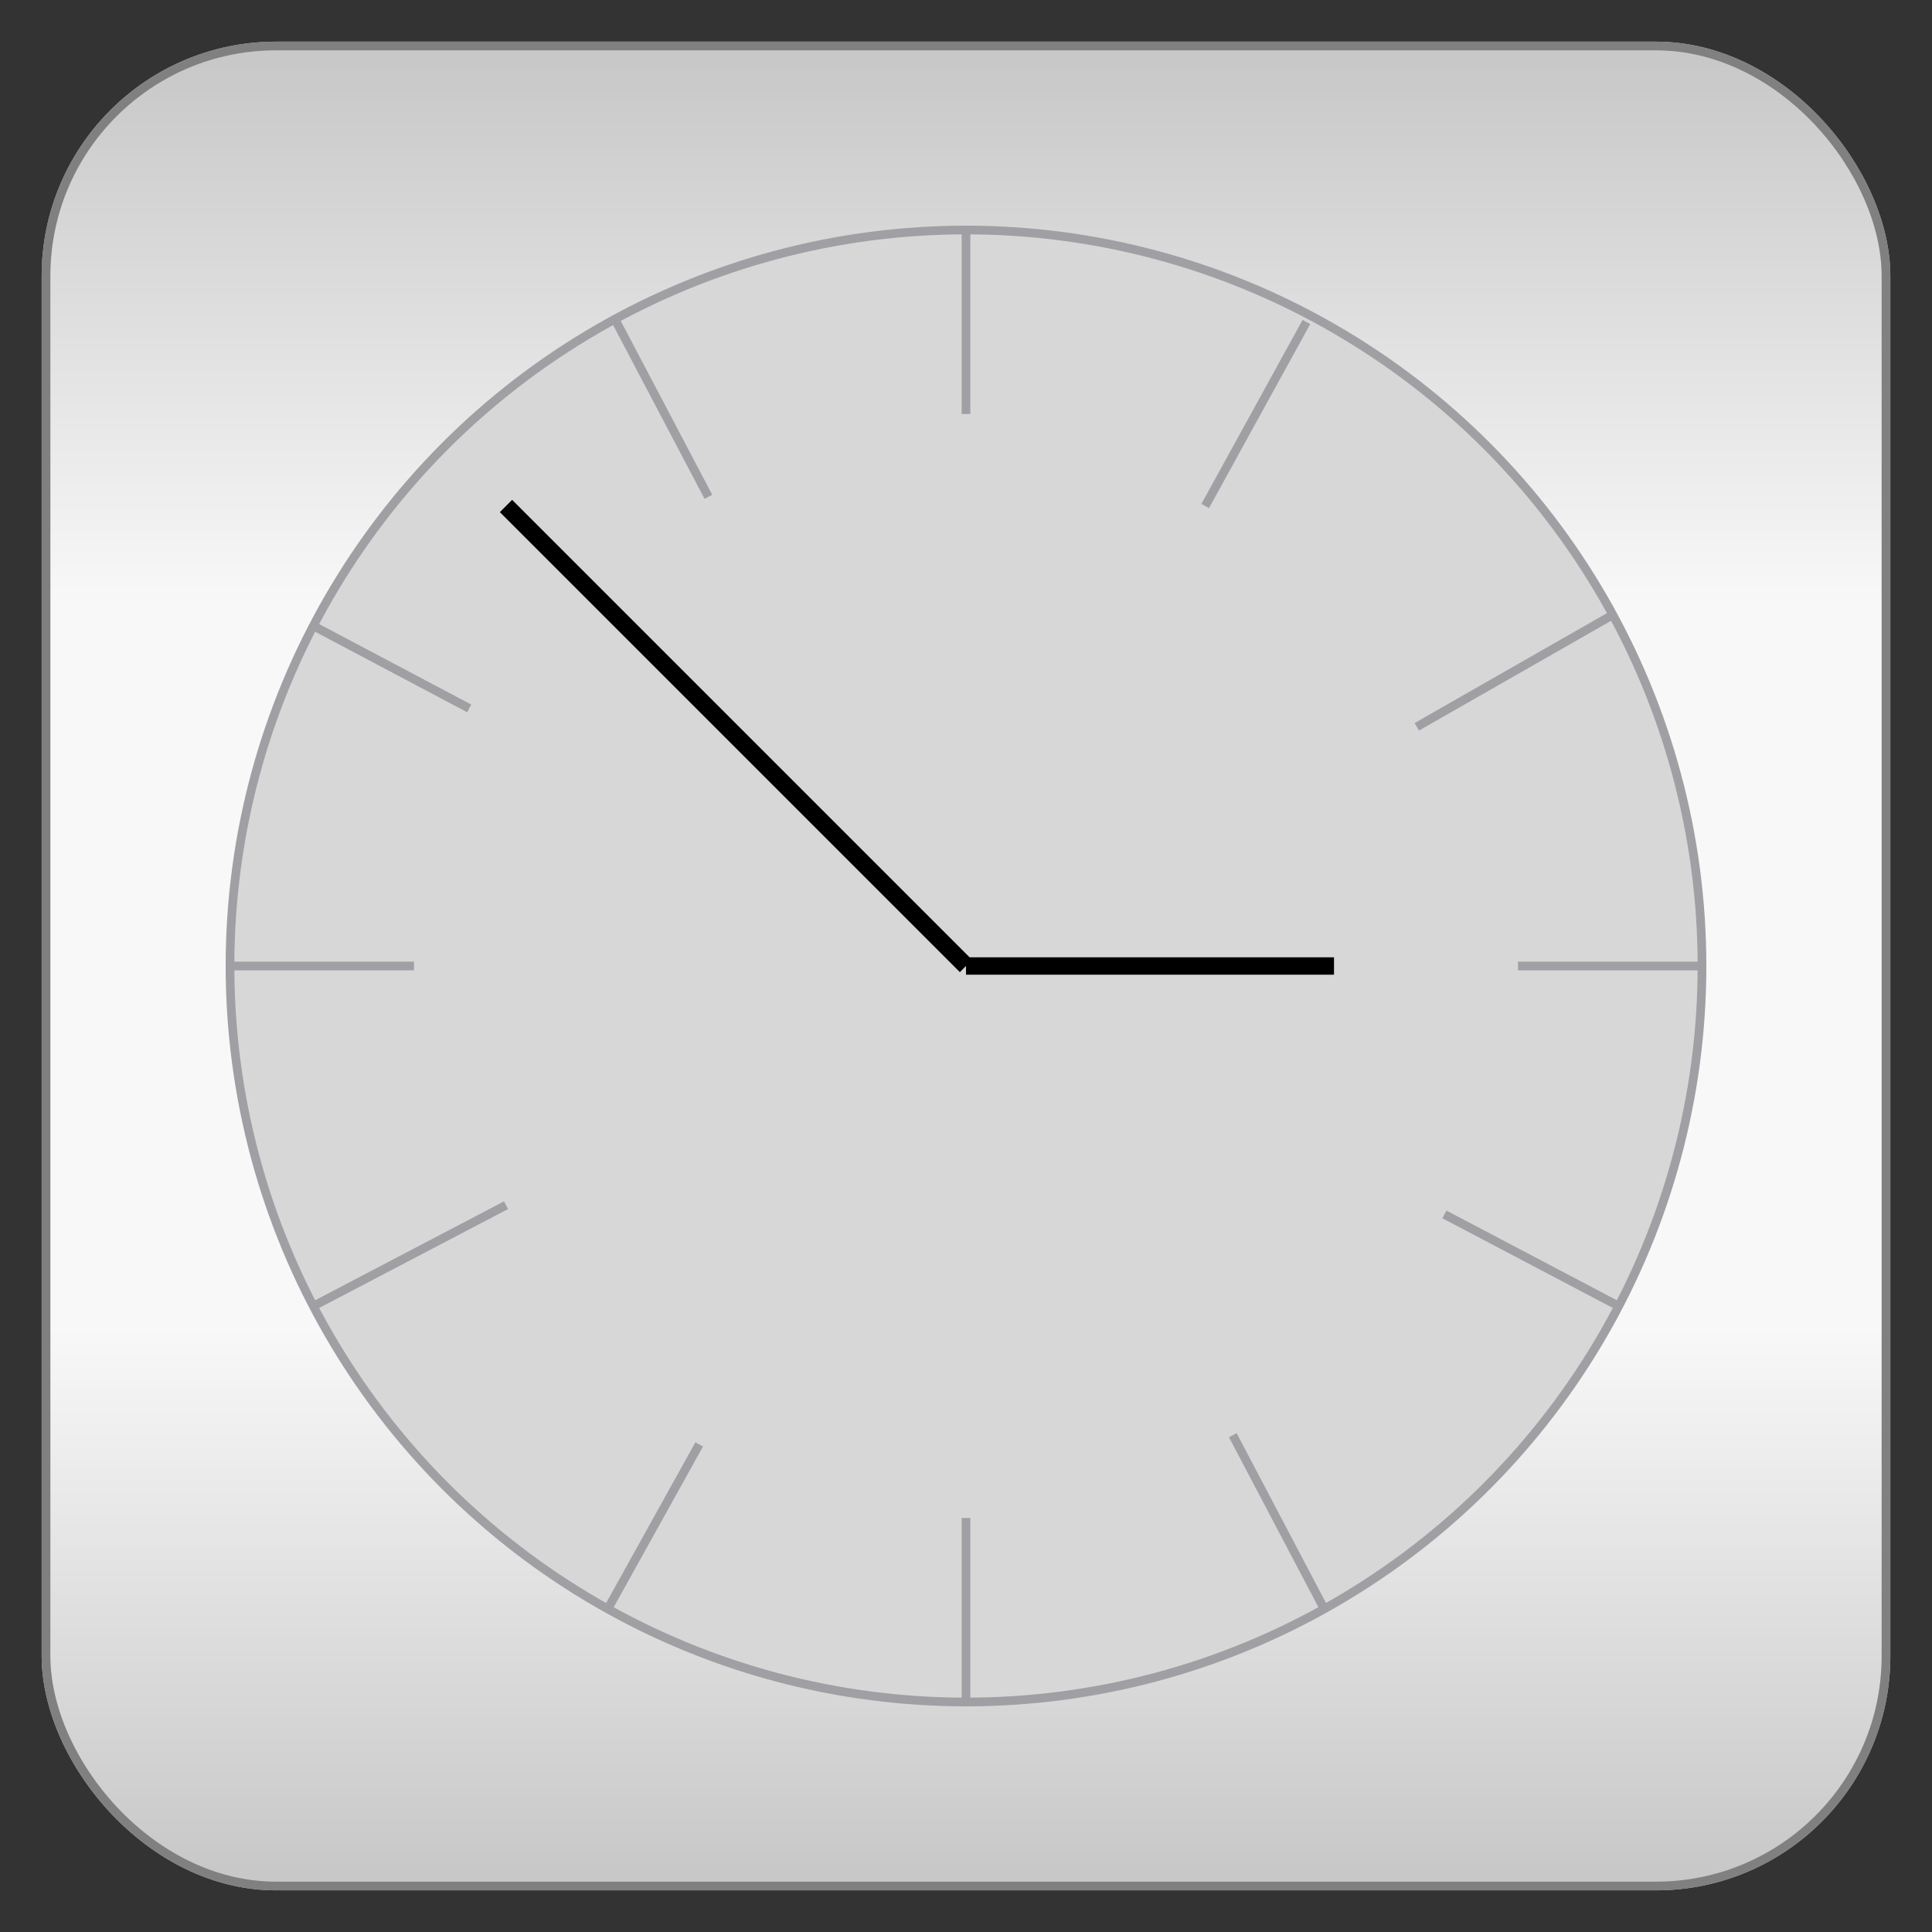 <?xml version="1.0" encoding="utf-8" ?>
<svg baseProfile="full" height="210.0" version="1.1" viewBox="0 0 210.0 210.0" width="210.0" xmlns="http://www.w3.org/2000/svg" xmlns:ev="http://www.w3.org/2001/xml-events" xmlns:xlink="http://www.w3.org/1999/xlink"><rect x="0" y="0" width="210.0" height="210.0" fill="#333333" stroke="none"/><defs /><rect fill="url(#0)" height="200.0" rx="25.0" ry="25.0" stroke="rgb(200,200,200)" stroke-width="0.25mm" width="200.0" x="5.0" y="5.0" /><defs><linearGradient id="0" x1="0%" x2="0%" y1="0%" y2="100%"><stop offset="0" stop-color="rgb(200, 200, 200)" stop-opacity="1" /><stop offset="0.3" stop-color="rgb(248, 248, 248)" stop-opacity="1" /><stop offset="0.7" stop-color="rgb(248, 248, 248)" stop-opacity="1" /><stop offset="1" stop-color="rgb(200, 200, 200)" stop-opacity="1" /></linearGradient></defs><rect fill="none" fill-opacity="0" height="200.0" rx="25.0" ry="25.0" stroke="rgb(128,128,128)" stroke-width="0.25mm" width="200.0" x="5.0" y="5.0" /><defs /><ellipse cx="105.0" cy="105.0" fill="rgb(215,215,215)" fill-opacity="1" rx="80.0" ry="80.0" stroke="rgb(160,160,164)" stroke-width="0.25mm" /><defs /><polyline fill="none" fill-opacity="0" points="105.0,25.0 105.0,45.0" stroke="rgb(160,160,164)" stroke-width="0.25mm" /><defs /><polyline fill="none" fill-opacity="0" points="185.0,105.0 165.0,105.0" stroke="rgb(160,160,164)" stroke-width="0.25mm" /><defs /><polyline fill="none" fill-opacity="0" points="105.0,185.0 105.0,165.0" stroke="rgb(160,160,164)" stroke-width="0.25mm" /><defs /><polyline fill="none" fill-opacity="0" points="25.0,105.0 45.0,105.0" stroke="rgb(160,160,164)" stroke-width="0.25mm" /><defs /><polyline fill="none" fill-opacity="0" points="142.0,35.0 131.0,55.0" stroke="rgb(160,160,164)" stroke-width="0.25mm" /><defs /><polyline fill="none" fill-opacity="0" points="175.0,67.0 154.0,79.0" stroke="rgb(160,160,164)" stroke-width="0.25mm" /><defs /><polyline fill="none" fill-opacity="0" points="176.0,142.0 157.0,132.0" stroke="rgb(160,160,164)" stroke-width="0.25mm" /><defs /><polyline fill="none" fill-opacity="0" points="144.0,175.0 134.0,156.0" stroke="rgb(160,160,164)" stroke-width="0.25mm" /><defs /><polyline fill="none" fill-opacity="0" points="66.0,175.0 76.0,157.0" stroke="rgb(160,160,164)" stroke-width="0.25mm" /><defs /><polyline fill="none" fill-opacity="0" points="34.0,142.0 55.0,131.0" stroke="rgb(160,160,164)" stroke-width="0.25mm" /><defs /><polyline fill="none" fill-opacity="0" points="34.0,68.0 51.0,77.0" stroke="rgb(160,160,164)" stroke-width="0.25mm" /><defs /><polyline fill="none" fill-opacity="0" points="67.0,35.0 77.0,54.0" stroke="rgb(160,160,164)" stroke-width="0.25mm" /><defs /><polyline fill="none" fill-opacity="0" points="105.0,105.0 55.0,55.0" stroke="rgb(0,0,0)" stroke-width="0.5mm" /><defs /><polyline fill="none" fill-opacity="0" points="105.0,105.0 145.0,105.0" stroke="rgb(0,0,0)" stroke-width="0.5mm" /><defs /></svg>